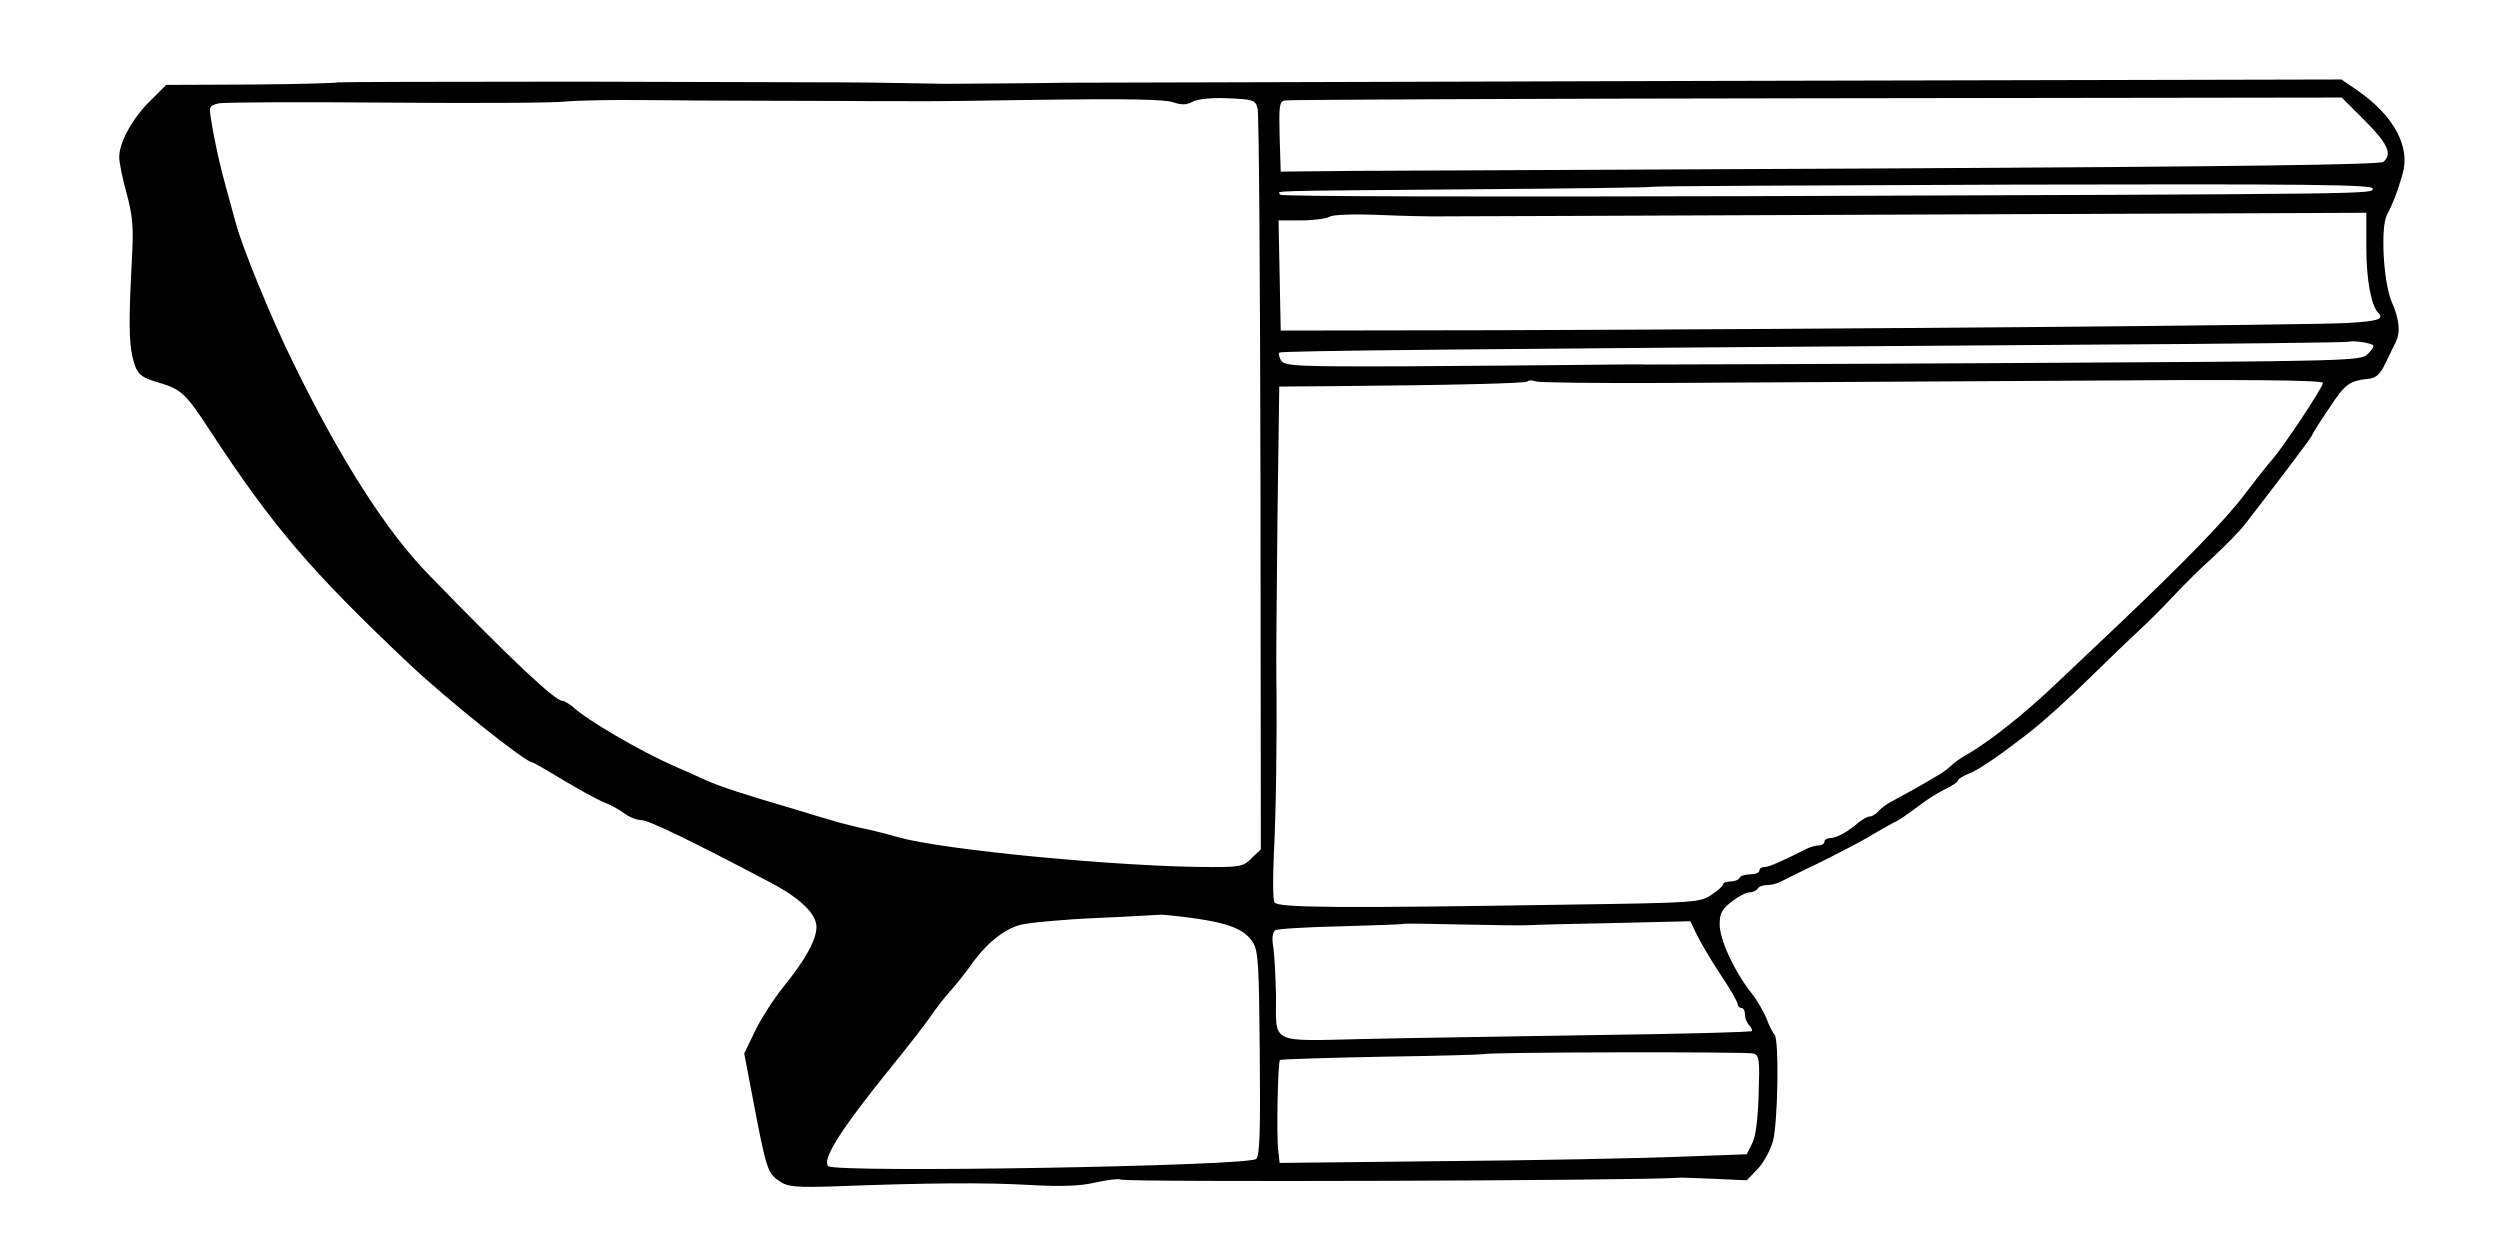 <?xml version="1.0" standalone="no"?>
<!DOCTYPE svg PUBLIC "-//W3C//DTD SVG 20010904//EN"
 "http://www.w3.org/TR/2001/REC-SVG-20010904/DTD/svg10.dtd">
<svg version="1.0" xmlns="http://www.w3.org/2000/svg"
 width="692pt" height="342pt" viewBox="0 0 692 342"
 preserveAspectRatio="xMidYMid meet">
<g transform="translate(0,342) scale(0.1,-0.1)"
fill="#000000" stroke="none">
<path d="M935 3192 c-2 -2 -109 -5 -239 -6 l-236 -1 -45 -45 c-48 -47 -85
-114 -85 -155 0 -14 9 -60 21 -102 17 -64 19 -95 14 -183 -9 -172 -8 -223 2
-269 12 -48 19 -55 82 -73 52 -16 68 -31 131 -128 176 -269 281 -391 555 -650
102 -96 319 -270 338 -270 3 0 41 -22 84 -48 43 -26 94 -54 113 -62 19 -7 46
-22 59 -32 13 -10 34 -18 46 -18 20 0 138 -57 360 -174 81 -43 125 -86 125
-122 0 -35 -31 -91 -91 -165 -28 -35 -64 -91 -80 -125 l-29 -60 20 -105 c43
-225 43 -226 83 -252 19 -12 47 -14 143 -11 260 10 424 11 544 4 90 -5 141 -3
183 7 32 7 63 11 68 8 12 -8 1456 -3 1544 5 6 1 51 -1 100 -3 l90 -4 30 31
c17 18 36 53 43 79 13 53 17 278 4 293 -5 5 -15 25 -22 44 -8 19 -26 51 -41
70 -48 60 -89 149 -89 191 0 31 6 42 33 63 19 15 41 26 50 26 9 0 19 5 22 10
3 6 15 10 26 10 10 0 27 4 37 9 9 5 60 30 112 55 52 26 118 60 145 77 28 16
57 33 65 36 8 4 34 22 58 40 23 18 58 40 77 49 19 9 35 20 35 24 0 4 15 13 33
20 27 11 86 52 161 110 49 39 108 92 182 165 45 44 101 98 125 120 24 22 67
65 95 95 28 30 77 79 110 108 32 30 73 71 89 92 93 120 185 241 185 246 0 2
21 36 47 74 45 68 55 76 113 82 17 2 30 14 43 43 11 22 23 48 28 57 14 28 11
63 -11 113 -23 54 -31 206 -13 240 15 28 29 63 43 112 23 77 -24 163 -125 233
l-44 30 -1758 -4 c-967 -3 -1767 -5 -1778 -5 -23 -1 -300 -3 -330 -3 -11 0
-63 1 -115 2 -52 1 -129 2 -170 2 -41 0 -371 1 -733 2 -362 0 -660 -1 -662 -2z
m1235 -51 c129 0 244 -1 255 -1 11 0 49 0 85 0 36 -1 209 1 385 4 219 3 330 1
352 -7 24 -8 38 -8 55 2 15 7 52 11 98 9 69 -3 75 -5 81 -28 4 -14 7 -481 8
-1038 l1 -1013 -25 -24 c-22 -23 -32 -25 -112 -25 -246 0 -744 47 -868 83 -27
8 -75 20 -105 26 -30 7 -66 16 -80 21 -14 4 -59 17 -100 30 -140 41 -205 62
-245 80 -22 10 -62 28 -90 40 -93 41 -239 126 -279 163 -11 9 -24 17 -29 17
-21 0 -142 114 -371 350 -116 119 -243 317 -374 585 -63 128 -143 324 -160
390 -6 22 -18 65 -26 95 -16 56 -32 127 -42 191 -6 34 -4 37 22 43 16 3 225 4
465 2 239 -2 462 -1 495 3 32 3 129 5 214 4 85 -1 261 -2 390 -2z m4376 -55
c63 -63 77 -93 51 -114 -9 -8 -410 -13 -1328 -18 -722 -3 -1406 -7 -1519 -7
l-205 -2 -3 97 c-2 86 -1 97 15 100 10 2 672 5 1471 6 l1454 2 64 -64z m22
-188 c-5 -15 59 -15 -1736 -21 -722 -2 -1285 -1 -1288 4 -7 12 -56 10 520 15
280 2 510 5 512 7 2 2 452 4 1000 6 815 2 995 0 992 -11z m-2603 -77 c11 0
597 2 1303 5 l1282 5 0 -98 c0 -88 14 -160 33 -179 17 -17 1 -23 -85 -28 -102
-6 -1412 -17 -2353 -20 l-600 -1 -3 153 -3 152 63 0 c35 0 70 5 78 10 9 6 67
8 140 5 69 -3 134 -4 145 -4z m2604 -357 c3 -3 -4 -13 -15 -24 -19 -19 -42
-20 -999 -25 -539 -3 -987 -4 -995 -4 -8 1 -91 0 -185 -1 -93 -1 -316 -3 -494
-4 -295 -1 -325 1 -335 16 -5 9 -8 19 -5 22 5 5 493 10 2239 22 388 2 712 6
720 8 16 4 62 -3 69 -10z m-1951 -104 c191 1 677 4 1080 6 525 4 732 2 732 -6
0 -12 -115 -185 -143 -215 -10 -11 -44 -54 -75 -95 -52 -69 -168 -188 -347
-358 -38 -36 -115 -109 -170 -161 -92 -88 -192 -167 -255 -202 -14 -8 -32 -21
-40 -29 -8 -8 -26 -21 -39 -28 -13 -8 -40 -23 -60 -35 -20 -11 -48 -26 -62
-34 -15 -7 -32 -20 -39 -28 -7 -8 -18 -15 -24 -15 -7 0 -21 -8 -32 -17 -28
-25 -61 -43 -79 -43 -8 0 -15 -4 -15 -10 0 -5 -7 -10 -15 -10 -8 0 -23 -4 -33
-9 -74 -37 -106 -51 -118 -51 -8 0 -14 -4 -14 -10 0 -5 -11 -10 -24 -10 -14 0
-28 -4 -31 -10 -3 -6 -15 -10 -26 -10 -10 0 -19 -3 -19 -7 0 -5 -15 -18 -33
-30 -31 -21 -43 -22 -397 -27 -626 -10 -802 -9 -812 6 -5 7 -5 67 -2 133 6
114 9 323 7 485 -1 41 1 240 3 443 l5 367 137 1 c354 3 544 8 550 13 3 4 14 4
24 0 11 -3 175 -5 366 -4z m-1318 -1481 c101 -14 144 -31 167 -66 16 -24 18
-59 20 -309 2 -218 0 -284 -10 -292 -24 -20 -1161 -39 -1184 -20 -20 16 35
103 172 272 44 54 93 117 109 140 15 22 40 55 55 71 15 17 40 48 56 70 43 62
92 102 139 115 23 6 119 15 212 19 93 4 172 9 175 9 3 1 43 -3 89 -9z m930
-20 c14 1 120 4 237 6 l212 5 18 -38 c10 -20 39 -70 65 -109 27 -40 48 -77 48
-83 0 -5 5 -10 10 -10 6 0 10 -8 10 -18 0 -10 5 -23 12 -30 6 -6 9 -14 7 -16
-3 -3 -196 -8 -429 -11 -234 -4 -525 -8 -647 -11 -260 -6 -241 -15 -241 119
-1 48 -4 107 -7 131 -5 29 -3 46 5 51 6 4 89 9 183 11 94 3 172 5 173 7 1 1
74 0 161 -2 87 -2 169 -3 183 -2z m623 -355 c17 -5 18 -16 15 -112 -2 -69 -8
-118 -18 -137 l-15 -30 -190 -7 c-105 -4 -395 -10 -646 -12 l-457 -5 -4 36
c-5 43 -1 243 5 249 2 2 129 6 282 9 153 2 279 6 280 7 6 6 730 7 748 2z"/>
</g>
</svg>
